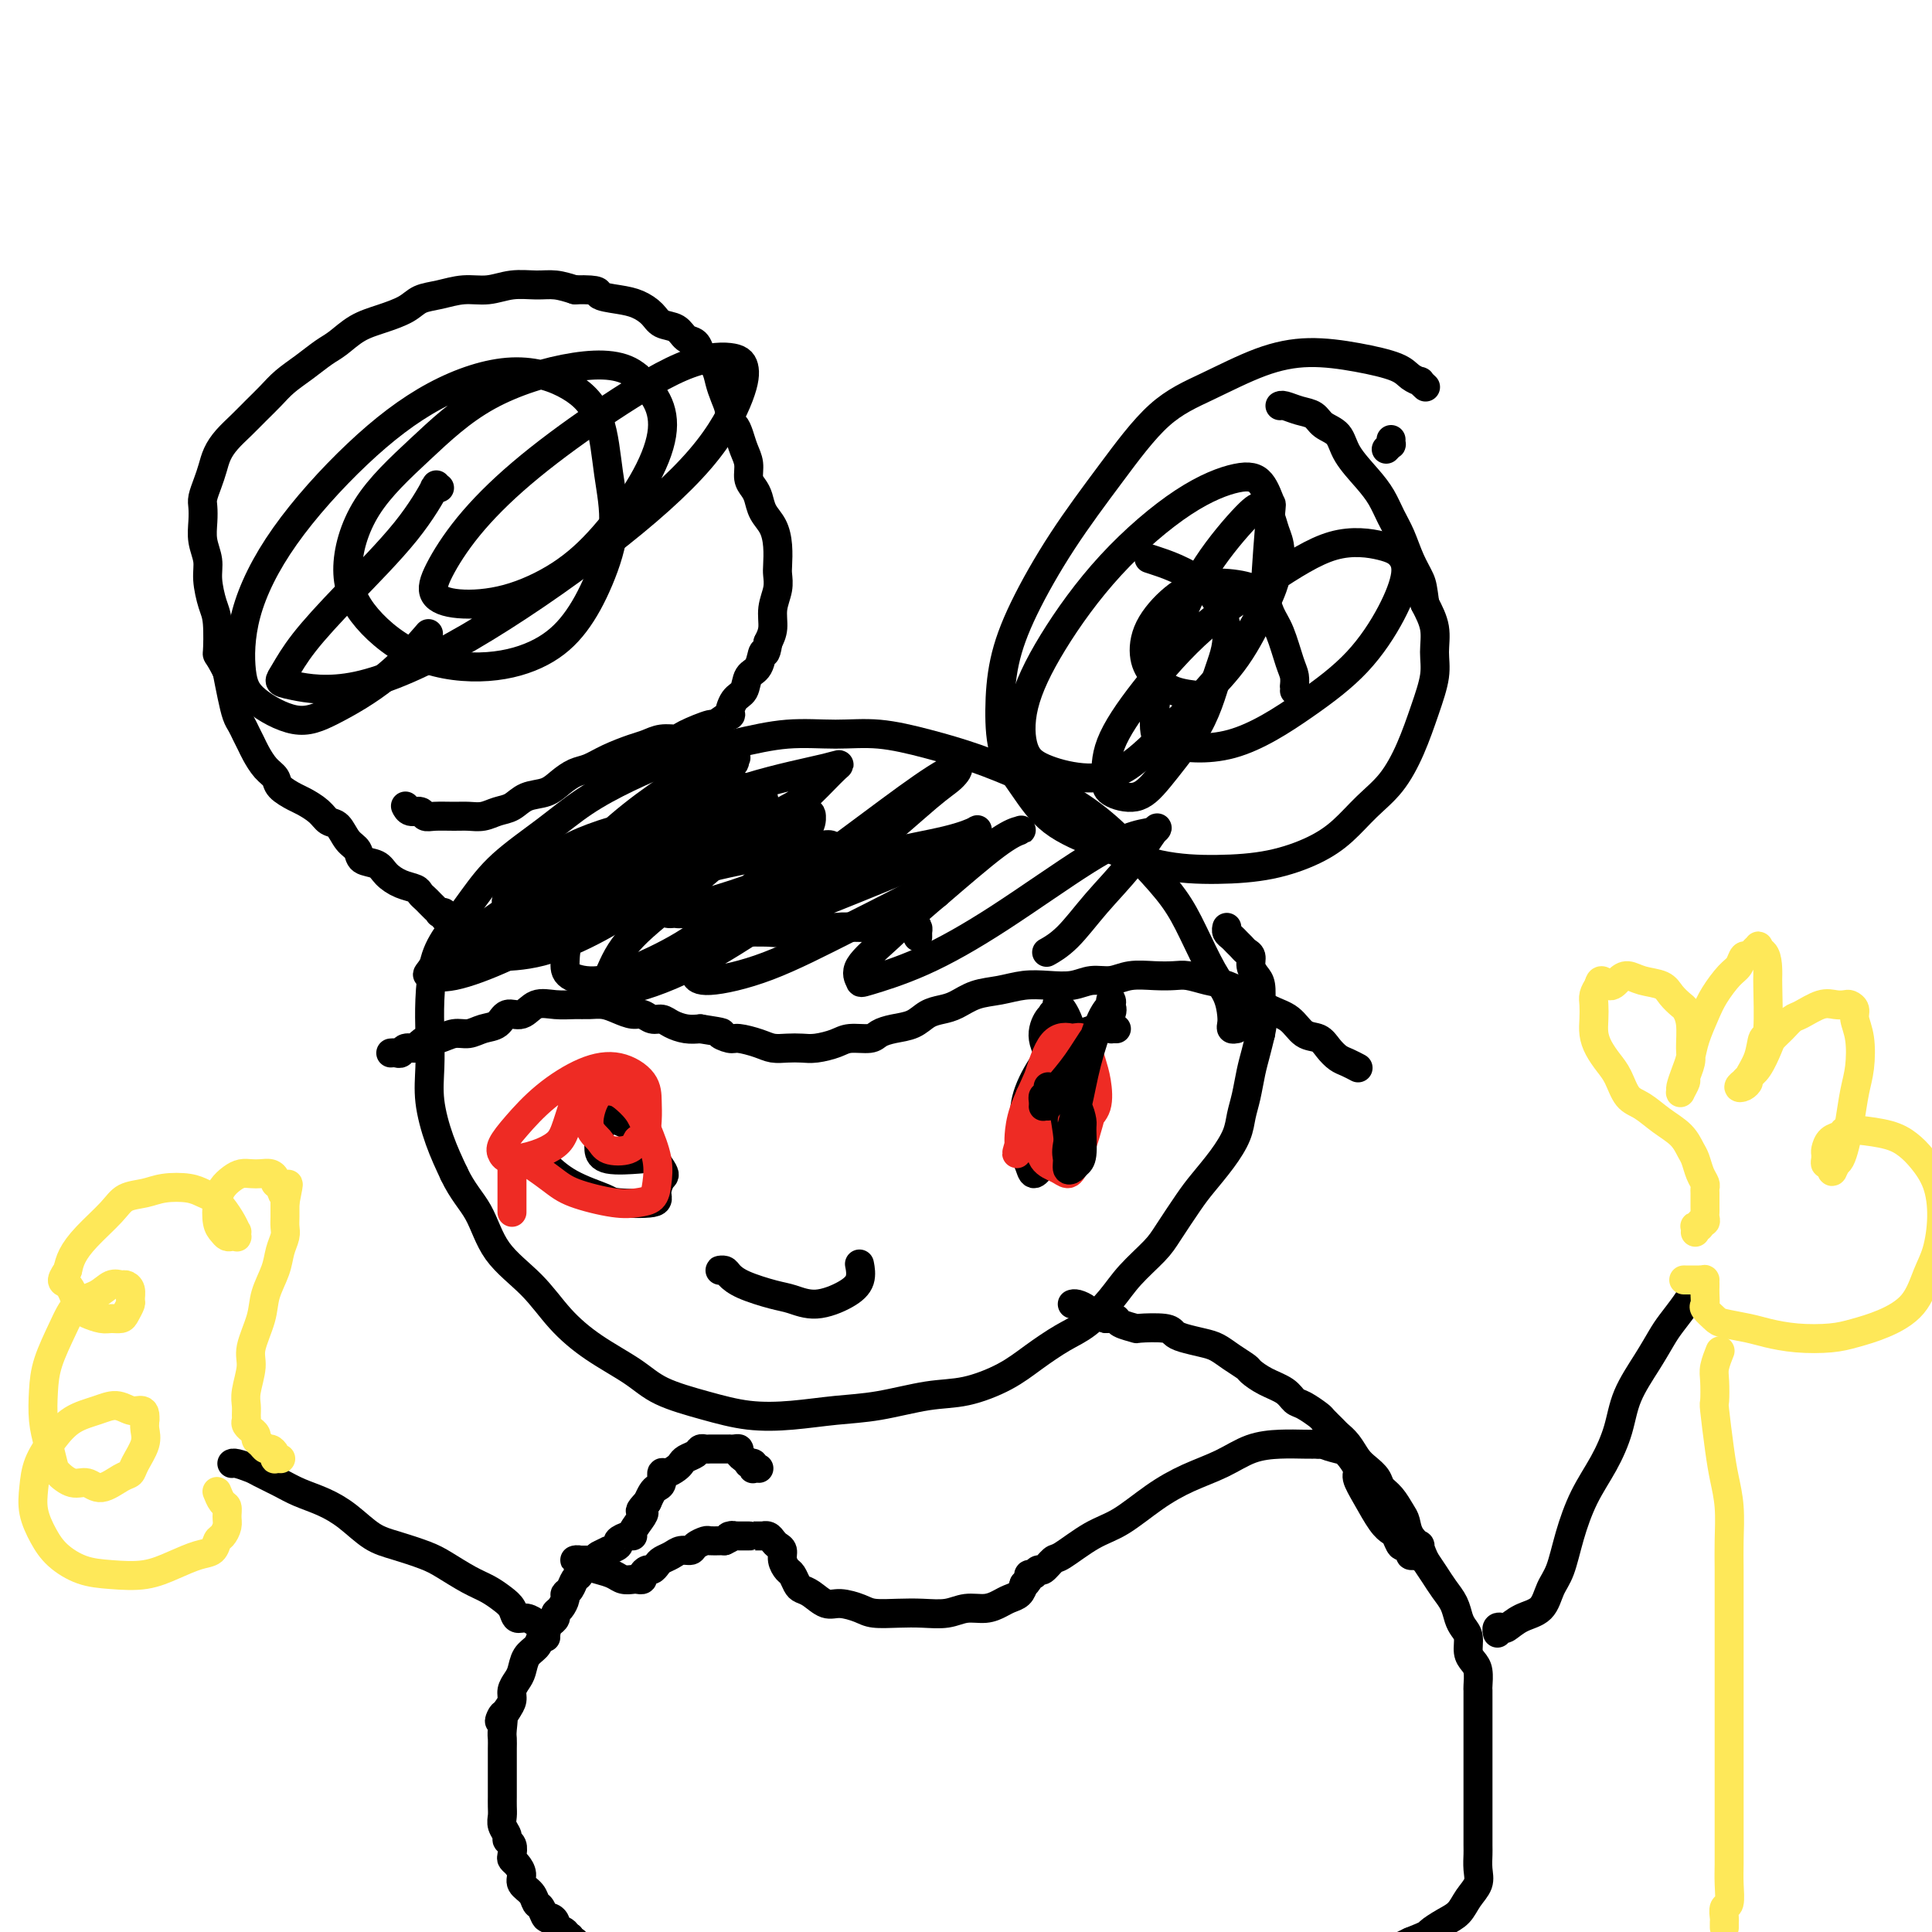 <svg viewBox='0 0 400 400' version='1.1' xmlns='http://www.w3.org/2000/svg' xmlns:xlink='http://www.w3.org/1999/xlink'><g fill='none' stroke='#000000' stroke-width='6' stroke-linecap='round' stroke-linejoin='round'><path d='M256,213c-0.419,0.078 -0.838,0.156 -1,0c-0.162,-0.156 -0.066,-0.546 0,-1c0.066,-0.454 0.102,-0.972 0,-2c-0.102,-1.028 -0.342,-2.565 -1,-4c-0.658,-1.435 -1.734,-2.766 -3,-5c-1.266,-2.234 -2.722,-5.370 -4,-8c-1.278,-2.630 -2.379,-4.755 -4,-7c-1.621,-2.245 -3.763,-4.610 -6,-7c-2.237,-2.390 -4.569,-4.803 -7,-7c-2.431,-2.197 -4.962,-4.176 -8,-6c-3.038,-1.824 -6.584,-3.494 -10,-5c-3.416,-1.506 -6.702,-2.850 -10,-4c-3.298,-1.150 -6.606,-2.107 -10,-3c-3.394,-0.893 -6.872,-1.723 -10,-2c-3.128,-0.277 -5.904,-0.000 -9,0c-3.096,0.000 -6.510,-0.277 -10,0c-3.490,0.277 -7.055,1.107 -11,2c-3.945,0.893 -8.270,1.850 -12,3c-3.730,1.150 -6.867,2.493 -10,4c-3.133,1.507 -6.263,3.179 -9,5c-2.737,1.821 -5.080,3.793 -8,6c-2.920,2.207 -6.418,4.651 -9,7c-2.582,2.349 -4.247,4.604 -6,7c-1.753,2.396 -3.594,4.932 -5,7c-1.406,2.068 -2.378,3.666 -3,6c-0.622,2.334 -0.893,5.403 -1,8c-0.107,2.597 -0.048,4.724 0,7c0.048,2.276 0.085,4.703 0,7c-0.085,2.297 -0.292,4.465 0,7c0.292,2.535 1.083,5.439 2,8c0.917,2.561 1.958,4.781 3,7'/><path d='M94,243c1.757,3.736 3.649,5.576 5,8c1.351,2.424 2.160,5.432 4,8c1.840,2.568 4.711,4.697 7,7c2.289,2.303 3.995,4.780 6,7c2.005,2.220 4.308,4.182 7,6c2.692,1.818 5.774,3.493 8,5c2.226,1.507 3.597,2.845 6,4c2.403,1.155 5.839,2.125 9,3c3.161,0.875 6.048,1.653 9,2c2.952,0.347 5.970,0.263 9,0c3.030,-0.263 6.073,-0.706 9,-1c2.927,-0.294 5.737,-0.440 9,-1c3.263,-0.560 6.980,-1.532 10,-2c3.020,-0.468 5.342,-0.430 8,-1c2.658,-0.570 5.653,-1.747 8,-3c2.347,-1.253 4.047,-2.581 6,-4c1.953,-1.419 4.158,-2.929 6,-4c1.842,-1.071 3.321,-1.705 5,-3c1.679,-1.295 3.559,-3.253 5,-5c1.441,-1.747 2.443,-3.285 4,-5c1.557,-1.715 3.669,-3.609 5,-5c1.331,-1.391 1.880,-2.279 3,-4c1.120,-1.721 2.811,-4.273 4,-6c1.189,-1.727 1.877,-2.627 3,-4c1.123,-1.373 2.682,-3.217 4,-5c1.318,-1.783 2.395,-3.505 3,-5c0.605,-1.495 0.740,-2.762 1,-4c0.260,-1.238 0.647,-2.445 1,-4c0.353,-1.555 0.672,-3.457 1,-5c0.328,-1.543 0.665,-2.727 1,-4c0.335,-1.273 0.667,-2.637 1,-4'/><path d='M261,214c0.777,-3.804 0.218,-2.815 0,-3c-0.218,-0.185 -0.096,-1.545 0,-3c0.096,-1.455 0.166,-3.006 0,-4c-0.166,-0.994 -0.569,-1.432 -1,-2c-0.431,-0.568 -0.889,-1.265 -1,-2c-0.111,-0.735 0.125,-1.506 0,-2c-0.125,-0.494 -0.612,-0.709 -1,-1c-0.388,-0.291 -0.678,-0.656 -1,-1c-0.322,-0.344 -0.675,-0.667 -1,-1c-0.325,-0.333 -0.623,-0.677 -1,-1c-0.377,-0.323 -0.832,-0.625 -1,-1c-0.168,-0.375 -0.048,-0.821 0,-1c0.048,-0.179 0.024,-0.089 0,0'/><path d='M92,190c0.544,-0.030 1.089,-0.060 1,0c-0.089,0.060 -0.811,0.209 -1,0c-0.189,-0.209 0.157,-0.777 0,-1c-0.157,-0.223 -0.815,-0.101 -1,0c-0.185,0.101 0.105,0.182 0,0c-0.105,-0.182 -0.604,-0.626 -1,-1c-0.396,-0.374 -0.689,-0.677 -1,-1c-0.311,-0.323 -0.640,-0.667 -1,-1c-0.360,-0.333 -0.753,-0.657 -1,-1c-0.247,-0.343 -0.350,-0.707 -1,-1c-0.650,-0.293 -1.847,-0.516 -3,-1c-1.153,-0.484 -2.262,-1.231 -3,-2c-0.738,-0.769 -1.104,-1.562 -2,-2c-0.896,-0.438 -2.323,-0.522 -3,-1c-0.677,-0.478 -0.603,-1.349 -1,-2c-0.397,-0.651 -1.265,-1.081 -2,-2c-0.735,-0.919 -1.336,-2.325 -2,-3c-0.664,-0.675 -1.390,-0.617 -2,-1c-0.610,-0.383 -1.104,-1.205 -2,-2c-0.896,-0.795 -2.193,-1.563 -3,-2c-0.807,-0.437 -1.123,-0.544 -2,-1c-0.877,-0.456 -2.315,-1.263 -3,-2c-0.685,-0.737 -0.617,-1.405 -1,-2c-0.383,-0.595 -1.216,-1.118 -2,-2c-0.784,-0.882 -1.520,-2.122 -2,-3c-0.480,-0.878 -0.706,-1.395 -1,-2c-0.294,-0.605 -0.656,-1.297 -1,-2c-0.344,-0.703 -0.669,-1.415 -1,-2c-0.331,-0.585 -0.666,-1.042 -1,-2c-0.334,-0.958 -0.667,-2.417 -1,-4c-0.333,-1.583 -0.667,-3.292 -1,-5'/><path d='M47,139c-2.166,-4.302 -2.082,-3.056 -2,-4c0.082,-0.944 0.162,-4.079 0,-6c-0.162,-1.921 -0.565,-2.629 -1,-4c-0.435,-1.371 -0.901,-3.407 -1,-5c-0.099,-1.593 0.169,-2.744 0,-4c-0.169,-1.256 -0.774,-2.619 -1,-4c-0.226,-1.381 -0.071,-2.782 0,-4c0.071,-1.218 0.060,-2.255 0,-3c-0.060,-0.745 -0.169,-1.200 0,-2c0.169,-0.800 0.614,-1.946 1,-3c0.386,-1.054 0.711,-2.014 1,-3c0.289,-0.986 0.542,-1.996 1,-3c0.458,-1.004 1.122,-2.001 2,-3c0.878,-0.999 1.970,-1.999 3,-3c1.030,-1.001 1.998,-2.001 3,-3c1.002,-0.999 2.038,-1.996 3,-3c0.962,-1.004 1.848,-2.016 3,-3c1.152,-0.984 2.568,-1.940 4,-3c1.432,-1.060 2.880,-2.223 4,-3c1.120,-0.777 1.912,-1.168 3,-2c1.088,-0.832 2.471,-2.107 4,-3c1.529,-0.893 3.206,-1.406 5,-2c1.794,-0.594 3.707,-1.268 5,-2c1.293,-0.732 1.965,-1.520 3,-2c1.035,-0.480 2.433,-0.650 4,-1c1.567,-0.350 3.304,-0.879 5,-1c1.696,-0.121 3.352,0.166 5,0c1.648,-0.166 3.287,-0.787 5,-1c1.713,-0.213 3.500,-0.019 5,0c1.500,0.019 2.714,-0.137 4,0c1.286,0.137 2.643,0.569 4,1'/><path d='M119,60c5.894,-0.134 4.628,0.531 5,1c0.372,0.469 2.383,0.740 4,1c1.617,0.260 2.842,0.507 4,1c1.158,0.493 2.250,1.230 3,2c0.750,0.770 1.157,1.572 2,2c0.843,0.428 2.123,0.481 3,1c0.877,0.519 1.352,1.503 2,2c0.648,0.497 1.469,0.506 2,1c0.531,0.494 0.772,1.472 1,2c0.228,0.528 0.443,0.606 1,1c0.557,0.394 1.455,1.104 2,2c0.545,0.896 0.738,1.980 1,3c0.262,1.020 0.595,1.977 1,3c0.405,1.023 0.882,2.111 1,3c0.118,0.889 -0.122,1.578 0,2c0.122,0.422 0.606,0.578 1,1c0.394,0.422 0.697,1.110 1,2c0.303,0.890 0.606,1.981 1,3c0.394,1.019 0.878,1.967 1,3c0.122,1.033 -0.118,2.152 0,3c0.118,0.848 0.596,1.426 1,2c0.404,0.574 0.735,1.144 1,2c0.265,0.856 0.463,1.996 1,3c0.537,1.004 1.413,1.871 2,3c0.587,1.129 0.885,2.521 1,4c0.115,1.479 0.046,3.046 0,4c-0.046,0.954 -0.067,1.294 0,2c0.067,0.706 0.224,1.777 0,3c-0.224,1.223 -0.830,2.599 -1,4c-0.170,1.401 0.094,2.829 0,4c-0.094,1.171 -0.547,2.086 -1,3'/><path d='M159,133c-0.505,3.386 -0.769,1.850 -1,2c-0.231,0.150 -0.431,1.985 -1,3c-0.569,1.015 -1.508,1.208 -2,2c-0.492,0.792 -0.536,2.182 -1,3c-0.464,0.818 -1.349,1.065 -2,2c-0.651,0.935 -1.067,2.558 -1,3c0.067,0.442 0.619,-0.298 0,0c-0.619,0.298 -2.409,1.634 -3,2c-0.591,0.366 0.018,-0.239 -1,0c-1.018,0.239 -3.663,1.320 -5,2c-1.337,0.680 -1.365,0.958 -2,1c-0.635,0.042 -1.878,-0.154 -3,0c-1.122,0.154 -2.124,0.656 -3,1c-0.876,0.344 -1.627,0.529 -3,1c-1.373,0.471 -3.367,1.230 -5,2c-1.633,0.770 -2.905,1.553 -4,2c-1.095,0.447 -2.011,0.557 -3,1c-0.989,0.443 -2.050,1.218 -3,2c-0.950,0.782 -1.790,1.572 -3,2c-1.210,0.428 -2.788,0.493 -4,1c-1.212,0.507 -2.056,1.456 -3,2c-0.944,0.544 -1.989,0.681 -3,1c-1.011,0.319 -1.987,0.819 -3,1c-1.013,0.181 -2.063,0.045 -3,0c-0.937,-0.045 -1.760,0.003 -3,0c-1.240,-0.003 -2.896,-0.057 -4,0c-1.104,0.057 -1.655,0.225 -2,0c-0.345,-0.225 -0.484,-0.844 -1,-1c-0.516,-0.156 -1.408,0.150 -2,0c-0.592,-0.150 -0.883,-0.757 -1,-1c-0.117,-0.243 -0.058,-0.121 0,0'/><path d='M287,93c0.423,-0.452 0.845,-0.905 1,-1c0.155,-0.095 0.042,0.167 0,0c-0.042,-0.167 -0.012,-0.762 0,-1c0.012,-0.238 0.006,-0.119 0,0'/><path d='M295,80c0.126,0.118 0.253,0.236 0,0c-0.253,-0.236 -0.885,-0.826 -1,-1c-0.115,-0.174 0.286,0.068 0,0c-0.286,-0.068 -1.261,-0.446 -2,-1c-0.739,-0.554 -1.243,-1.286 -3,-2c-1.757,-0.714 -4.766,-1.411 -8,-2c-3.234,-0.589 -6.692,-1.070 -10,-1c-3.308,0.070 -6.465,0.689 -10,2c-3.535,1.311 -7.450,3.312 -11,5c-3.550,1.688 -6.737,3.063 -10,6c-3.263,2.937 -6.601,7.436 -10,12c-3.399,4.564 -6.857,9.191 -10,14c-3.143,4.809 -5.969,9.799 -8,14c-2.031,4.201 -3.265,7.614 -4,11c-0.735,3.386 -0.971,6.747 -1,10c-0.029,3.253 0.150,6.399 1,9c0.850,2.601 2.372,4.659 4,7c1.628,2.341 3.362,4.965 6,7c2.638,2.035 6.178,3.479 10,5c3.822,1.521 7.925,3.118 12,4c4.075,0.882 8.122,1.048 12,1c3.878,-0.048 7.587,-0.310 11,-1c3.413,-0.690 6.531,-1.809 9,-3c2.469,-1.191 4.289,-2.455 6,-4c1.711,-1.545 3.314,-3.371 5,-5c1.686,-1.629 3.457,-3.060 5,-5c1.543,-1.940 2.860,-4.387 4,-7c1.140,-2.613 2.104,-5.391 3,-8c0.896,-2.609 1.725,-5.050 2,-7c0.275,-1.950 -0.003,-3.410 0,-5c0.003,-1.590 0.287,-3.312 0,-5c-0.287,-1.688 -1.143,-3.344 -2,-5'/><path d='M295,125c-0.440,-3.278 -0.540,-3.973 -1,-5c-0.460,-1.027 -1.280,-2.388 -2,-4c-0.720,-1.612 -1.341,-3.477 -2,-5c-0.659,-1.523 -1.354,-2.705 -2,-4c-0.646,-1.295 -1.241,-2.703 -2,-4c-0.759,-1.297 -1.683,-2.484 -3,-4c-1.317,-1.516 -3.027,-3.362 -4,-5c-0.973,-1.638 -1.210,-3.070 -2,-4c-0.790,-0.930 -2.135,-1.360 -3,-2c-0.865,-0.640 -1.251,-1.492 -2,-2c-0.749,-0.508 -1.861,-0.672 -3,-1c-1.139,-0.328 -2.307,-0.819 -3,-1c-0.693,-0.181 -0.912,-0.052 -1,0c-0.088,0.052 -0.044,0.026 0,0'/><path d='M81,218c-0.087,0.009 -0.174,0.017 0,0c0.174,-0.017 0.609,-0.060 1,0c0.391,0.060 0.738,0.222 1,0c0.262,-0.222 0.440,-0.829 1,-1c0.560,-0.171 1.504,0.094 2,0c0.496,-0.094 0.545,-0.546 1,-1c0.455,-0.454 1.318,-0.910 2,-1c0.682,-0.090 1.184,0.184 2,0c0.816,-0.184 1.947,-0.828 3,-1c1.053,-0.172 2.029,0.128 3,0c0.971,-0.128 1.939,-0.683 3,-1c1.061,-0.317 2.215,-0.397 3,-1c0.785,-0.603 1.200,-1.731 2,-2c0.800,-0.269 1.985,0.320 3,0c1.015,-0.320 1.861,-1.551 3,-2c1.139,-0.449 2.573,-0.118 4,0c1.427,0.118 2.847,0.022 4,0c1.153,-0.022 2.038,0.032 3,0c0.962,-0.032 2.001,-0.148 3,0c0.999,0.148 1.959,0.561 3,1c1.041,0.439 2.165,0.905 3,1c0.835,0.095 1.381,-0.181 2,0c0.619,0.181 1.309,0.819 2,1c0.691,0.181 1.381,-0.096 2,0c0.619,0.096 1.167,0.564 2,1c0.833,0.436 1.952,0.839 3,1c1.048,0.161 2.024,0.081 3,0'/><path d='M145,213c6.062,0.936 4.218,0.776 4,1c-0.218,0.224 1.190,0.830 2,1c0.810,0.170 1.021,-0.098 2,0c0.979,0.098 2.725,0.563 4,1c1.275,0.437 2.078,0.846 3,1c0.922,0.154 1.964,0.051 3,0c1.036,-0.051 2.067,-0.051 3,0c0.933,0.051 1.768,0.154 3,0c1.232,-0.154 2.860,-0.566 4,-1c1.140,-0.434 1.793,-0.889 3,-1c1.207,-0.111 2.970,0.121 4,0c1.030,-0.121 1.329,-0.596 2,-1c0.671,-0.404 1.715,-0.737 3,-1c1.285,-0.263 2.811,-0.455 4,-1c1.189,-0.545 2.043,-1.441 3,-2c0.957,-0.559 2.019,-0.780 3,-1c0.981,-0.220 1.881,-0.437 3,-1c1.119,-0.563 2.455,-1.470 4,-2c1.545,-0.530 3.298,-0.682 5,-1c1.702,-0.318 3.354,-0.802 5,-1c1.646,-0.198 3.285,-0.109 5,0c1.715,0.109 3.504,0.239 5,0c1.496,-0.239 2.697,-0.849 4,-1c1.303,-0.151 2.707,0.155 4,0c1.293,-0.155 2.474,-0.770 4,-1c1.526,-0.230 3.398,-0.073 5,0c1.602,0.073 2.935,0.064 4,0c1.065,-0.064 1.863,-0.182 3,0c1.137,0.182 2.614,0.664 4,1c1.386,0.336 2.682,0.524 4,1c1.318,0.476 2.659,1.238 4,2'/><path d='M258,206c2.182,0.744 1.638,0.604 2,1c0.362,0.396 1.630,1.327 3,2c1.370,0.673 2.842,1.087 4,2c1.158,0.913 2.000,2.324 3,3c1.000,0.676 2.156,0.616 3,1c0.844,0.384 1.375,1.214 2,2c0.625,0.786 1.343,1.530 2,2c0.657,0.470 1.254,0.665 2,1c0.746,0.335 1.642,0.810 2,1c0.358,0.190 0.179,0.095 0,0'/><path d='M190,194c0.004,-0.453 0.009,-0.906 0,-1c-0.009,-0.094 -0.031,0.171 0,0c0.031,-0.171 0.117,-0.778 0,-1c-0.117,-0.222 -0.436,-0.061 -1,0c-0.564,0.061 -1.374,0.020 -2,0c-0.626,-0.020 -1.070,-0.019 -3,0c-1.930,0.019 -5.346,0.058 -7,0c-1.654,-0.058 -1.546,-0.212 -4,0c-2.454,0.212 -7.470,0.789 -10,1c-2.530,0.211 -2.572,0.056 -4,0c-1.428,-0.056 -4.241,-0.014 -6,0c-1.759,0.014 -2.464,0.000 -3,0c-0.536,-0.000 -0.903,0.014 -1,0c-0.097,-0.014 0.077,-0.056 1,0c0.923,0.056 2.594,0.208 9,-2c6.406,-2.208 17.548,-6.777 23,-9c5.452,-2.223 5.215,-2.100 7,-3c1.785,-0.900 5.591,-2.824 8,-4c2.409,-1.176 3.420,-1.603 4,-2c0.580,-0.397 0.729,-0.764 1,-1c0.271,-0.236 0.665,-0.341 0,0c-0.665,0.341 -2.390,1.126 -6,2c-3.610,0.874 -9.105,1.835 -14,3c-4.895,1.165 -9.188,2.533 -14,4c-4.812,1.467 -10.141,3.034 -14,4c-3.859,0.966 -6.246,1.332 -8,2c-1.754,0.668 -2.873,1.638 -4,2c-1.127,0.362 -2.261,0.118 -3,0c-0.739,-0.118 -1.084,-0.109 -1,0c0.084,0.109 0.595,0.317 2,0c1.405,-0.317 3.702,-1.158 6,-2'/><path d='M146,187c3.392,-1.017 8.373,-2.559 12,-4c3.627,-1.441 5.900,-2.780 8,-4c2.100,-1.220 4.027,-2.322 5,-3c0.973,-0.678 0.992,-0.932 1,-1c0.008,-0.068 0.004,0.049 0,0c-0.004,-0.049 -0.010,-0.264 -2,0c-1.990,0.264 -5.966,1.006 -11,2c-5.034,0.994 -11.127,2.238 -18,4c-6.873,1.762 -14.526,4.041 -21,6c-6.474,1.959 -11.770,3.599 -16,5c-4.230,1.401 -7.395,2.564 -9,3c-1.605,0.436 -1.651,0.146 -2,0c-0.349,-0.146 -1.003,-0.148 -1,0c0.003,0.148 0.663,0.445 3,0c2.337,-0.445 6.352,-1.631 11,-3c4.648,-1.369 9.929,-2.920 15,-5c5.071,-2.080 9.933,-4.690 14,-7c4.067,-2.310 7.339,-4.322 10,-6c2.661,-1.678 4.709,-3.022 6,-4c1.291,-0.978 1.824,-1.589 2,-2c0.176,-0.411 -0.004,-0.623 0,-1c0.004,-0.377 0.191,-0.919 0,-1c-0.191,-0.081 -0.759,0.299 -3,1c-2.241,0.701 -6.155,1.725 -10,3c-3.845,1.275 -7.620,2.803 -11,4c-3.380,1.197 -6.363,2.065 -9,3c-2.637,0.935 -4.928,1.938 -7,3c-2.072,1.062 -3.927,2.181 -5,3c-1.073,0.819 -1.366,1.336 -2,2c-0.634,0.664 -1.610,1.475 -1,2c0.610,0.525 2.805,0.762 5,1'/><path d='M110,188c2.593,0.358 7.077,-0.247 12,-2c4.923,-1.753 10.286,-4.655 15,-7c4.714,-2.345 8.778,-4.135 12,-6c3.222,-1.865 5.602,-3.806 7,-5c1.398,-1.194 1.813,-1.642 2,-2c0.187,-0.358 0.146,-0.627 0,-1c-0.146,-0.373 -0.397,-0.851 -2,-1c-1.603,-0.149 -4.557,0.033 -8,1c-3.443,0.967 -7.374,2.721 -11,4c-3.626,1.279 -6.948,2.083 -10,3c-3.052,0.917 -5.834,1.948 -8,3c-2.166,1.052 -3.714,2.126 -5,3c-1.286,0.874 -2.308,1.547 -3,2c-0.692,0.453 -1.054,0.686 -1,1c0.054,0.314 0.523,0.708 1,1c0.477,0.292 0.963,0.483 3,0c2.037,-0.483 5.625,-1.639 9,-3c3.375,-1.361 6.535,-2.929 10,-5c3.465,-2.071 7.234,-4.647 10,-7c2.766,-2.353 4.530,-4.484 6,-6c1.470,-1.516 2.645,-2.418 3,-3c0.355,-0.582 -0.110,-0.845 0,-1c0.110,-0.155 0.794,-0.204 0,0c-0.794,0.204 -3.066,0.659 -6,2c-2.934,1.341 -6.531,3.567 -10,6c-3.469,2.433 -6.812,5.072 -10,8c-3.188,2.928 -6.222,6.147 -9,9c-2.778,2.853 -5.301,5.342 -7,7c-1.699,1.658 -2.573,2.485 -3,3c-0.427,0.515 -0.408,0.719 0,1c0.408,0.281 1.204,0.641 2,1'/><path d='M109,194c1.388,0.040 3.857,-0.859 7,-2c3.143,-1.141 6.960,-2.522 11,-5c4.040,-2.478 8.304,-6.053 12,-9c3.696,-2.947 6.826,-5.266 9,-7c2.174,-1.734 3.392,-2.882 4,-4c0.608,-1.118 0.604,-2.208 1,-3c0.396,-0.792 1.190,-1.288 0,-1c-1.190,0.288 -4.366,1.360 -8,3c-3.634,1.640 -7.728,3.848 -12,6c-4.272,2.152 -8.724,4.247 -13,7c-4.276,2.753 -8.378,6.164 -11,8c-2.622,1.836 -3.766,2.096 -5,3c-1.234,0.904 -2.558,2.452 -3,3c-0.442,0.548 -0.003,0.094 0,0c0.003,-0.094 -0.429,0.170 1,0c1.429,-0.170 4.721,-0.773 9,-2c4.279,-1.227 9.545,-3.077 14,-5c4.455,-1.923 8.097,-3.919 12,-6c3.903,-2.081 8.066,-4.248 11,-6c2.934,-1.752 4.638,-3.090 6,-4c1.362,-0.910 2.382,-1.393 3,-2c0.618,-0.607 0.833,-1.340 1,-2c0.167,-0.660 0.286,-1.247 -2,-1c-2.286,0.247 -6.976,1.330 -12,3c-5.024,1.670 -10.383,3.929 -15,6c-4.617,2.071 -8.494,3.956 -12,6c-3.506,2.044 -6.641,4.247 -9,6c-2.359,1.753 -3.942,3.058 -5,4c-1.058,0.942 -1.593,1.523 -2,2c-0.407,0.477 -0.688,0.851 1,1c1.688,0.149 5.344,0.075 9,0'/><path d='M111,193c4.755,-0.942 11.642,-3.798 18,-7c6.358,-3.202 12.188,-6.752 18,-10c5.812,-3.248 11.606,-6.195 15,-8c3.394,-1.805 4.387,-2.467 6,-4c1.613,-1.533 3.848,-3.937 5,-5c1.152,-1.063 1.223,-0.786 -2,0c-3.223,0.786 -9.741,2.079 -16,4c-6.259,1.921 -12.260,4.470 -19,8c-6.740,3.530 -14.219,8.042 -18,10c-3.781,1.958 -3.863,1.361 -8,4c-4.137,2.639 -12.327,8.514 -16,11c-3.673,2.486 -2.827,1.584 -3,2c-0.173,0.416 -1.365,2.148 -2,3c-0.635,0.852 -0.715,0.822 0,1c0.715,0.178 2.223,0.565 5,0c2.777,-0.565 6.823,-2.083 11,-4c4.177,-1.917 8.486,-4.234 13,-7c4.514,-2.766 9.235,-5.983 13,-9c3.765,-3.017 6.574,-5.834 9,-8c2.426,-2.166 4.468,-3.679 6,-5c1.532,-1.321 2.552,-2.449 3,-3c0.448,-0.551 0.323,-0.523 0,-1c-0.323,-0.477 -0.844,-1.457 -2,-1c-1.156,0.457 -2.946,2.352 -6,4c-3.054,1.648 -7.373,3.048 -12,6c-4.627,2.952 -9.563,7.457 -14,11c-4.437,3.543 -8.375,6.125 -11,8c-2.625,1.875 -3.938,3.043 -5,4c-1.062,0.957 -1.875,1.702 -2,2c-0.125,0.298 0.437,0.149 1,0'/><path d='M98,199c-4.294,3.621 0.470,0.172 4,-2c3.530,-2.172 5.824,-3.068 12,-7c6.176,-3.932 16.234,-10.900 21,-14c4.766,-3.100 4.242,-2.332 5,-3c0.758,-0.668 2.800,-2.772 4,-4c1.200,-1.228 1.559,-1.579 2,-2c0.441,-0.421 0.964,-0.910 0,-1c-0.964,-0.090 -3.413,0.219 -7,2c-3.587,1.781 -8.310,5.034 -13,8c-4.690,2.966 -9.347,5.646 -13,8c-3.653,2.354 -6.303,4.382 -8,6c-1.697,1.618 -2.440,2.827 -3,4c-0.560,1.173 -0.935,2.311 -1,3c-0.065,0.689 0.181,0.930 2,1c1.819,0.070 5.212,-0.029 9,-1c3.788,-0.971 7.971,-2.813 12,-5c4.029,-2.187 7.905,-4.719 11,-7c3.095,-2.281 5.411,-4.312 7,-6c1.589,-1.688 2.452,-3.034 3,-4c0.548,-0.966 0.780,-1.552 1,-2c0.220,-0.448 0.427,-0.757 0,-1c-0.427,-0.243 -1.487,-0.421 -4,1c-2.513,1.421 -6.478,4.439 -10,7c-3.522,2.561 -6.602,4.664 -9,7c-2.398,2.336 -4.114,4.906 -5,7c-0.886,2.094 -0.943,3.711 -1,5c-0.057,1.289 -0.115,2.249 1,3c1.115,0.751 3.402,1.294 6,1c2.598,-0.294 5.507,-1.425 9,-3c3.493,-1.575 7.569,-3.593 11,-6c3.431,-2.407 6.215,-5.204 9,-8'/><path d='M153,186c4.846,-3.944 6.962,-6.804 9,-9c2.038,-2.196 4.000,-3.728 5,-5c1.000,-1.272 1.040,-2.282 1,-3c-0.040,-0.718 -0.161,-1.142 -3,0c-2.839,1.142 -8.398,3.849 -13,7c-4.602,3.151 -8.248,6.746 -12,10c-3.752,3.254 -7.612,6.168 -10,9c-2.388,2.832 -3.306,5.583 -4,7c-0.694,1.417 -1.164,1.501 -1,2c0.164,0.499 0.963,1.413 4,1c3.037,-0.413 8.311,-2.154 14,-5c5.689,-2.846 11.791,-6.796 18,-11c6.209,-4.204 12.524,-8.661 18,-13c5.476,-4.339 10.112,-8.561 13,-11c2.888,-2.439 4.029,-3.095 5,-4c0.971,-0.905 1.774,-2.057 1,-2c-0.774,0.057 -3.125,1.325 -7,4c-3.875,2.675 -9.274,6.758 -15,11c-5.726,4.242 -11.780,8.645 -16,12c-4.220,3.355 -6.605,5.664 -9,8c-2.395,2.336 -4.801,4.699 -6,6c-1.199,1.301 -1.190,1.541 -1,2c0.190,0.459 0.561,1.135 3,1c2.439,-0.135 6.948,-1.083 12,-3c5.052,-1.917 10.649,-4.802 17,-8c6.351,-3.198 13.458,-6.710 19,-10c5.542,-3.290 9.521,-6.360 12,-8c2.479,-1.640 3.458,-1.852 4,-2c0.542,-0.148 0.646,-0.232 0,0c-0.646,0.232 -2.042,0.781 -5,3c-2.958,2.219 -7.479,6.110 -12,10'/><path d='M194,185c-4.530,3.731 -7.356,6.560 -10,9c-2.644,2.440 -5.106,4.491 -6,6c-0.894,1.509 -0.220,2.477 0,3c0.220,0.523 -0.013,0.603 2,0c2.013,-0.603 6.273,-1.887 11,-4c4.727,-2.113 9.921,-5.055 16,-9c6.079,-3.945 13.041,-8.893 18,-12c4.959,-3.107 7.914,-4.371 10,-5c2.086,-0.629 3.304,-0.622 4,-1c0.696,-0.378 0.869,-1.141 0,0c-0.869,1.141 -2.779,4.187 -5,7c-2.221,2.813 -4.753,5.395 -7,8c-2.247,2.605 -4.211,5.234 -6,7c-1.789,1.766 -3.405,2.668 -4,3c-0.595,0.332 -0.170,0.095 0,0c0.170,-0.095 0.085,-0.047 0,0'/><path d='M268,143c0.005,-0.470 0.010,-0.940 0,-1c-0.010,-0.060 -0.033,0.292 0,0c0.033,-0.292 0.124,-1.226 0,-2c-0.124,-0.774 -0.463,-1.388 -1,-3c-0.537,-1.612 -1.272,-4.224 -2,-6c-0.728,-1.776 -1.449,-2.718 -2,-4c-0.551,-1.282 -0.932,-2.904 -2,-4c-1.068,-1.096 -2.823,-1.665 -5,-2c-2.177,-0.335 -4.775,-0.435 -7,0c-2.225,0.435 -4.078,1.405 -6,3c-1.922,1.595 -3.912,3.814 -5,6c-1.088,2.186 -1.273,4.338 -1,6c0.273,1.662 1.005,2.834 2,4c0.995,1.166 2.253,2.327 4,3c1.747,0.673 3.984,0.858 5,1c1.016,0.142 0.812,0.240 2,-1c1.188,-1.240 3.770,-3.817 6,-7c2.230,-3.183 4.110,-6.971 5,-9c0.890,-2.029 0.792,-2.297 1,-6c0.208,-3.703 0.724,-10.839 1,-14c0.276,-3.161 0.312,-2.346 0,-3c-0.312,-0.654 -0.973,-2.778 -2,-4c-1.027,-1.222 -2.419,-1.541 -5,-1c-2.581,0.541 -6.350,1.944 -11,5c-4.650,3.056 -10.179,7.767 -15,13c-4.821,5.233 -8.933,10.990 -12,16c-3.067,5.010 -5.091,9.275 -6,13c-0.909,3.725 -0.705,6.910 0,9c0.705,2.090 1.911,3.086 4,4c2.089,0.914 5.063,1.746 8,2c2.937,0.254 5.839,-0.070 9,-2c3.161,-1.930 6.580,-5.465 10,-9'/><path d='M243,150c3.657,-3.534 7.800,-7.870 11,-12c3.200,-4.130 5.457,-8.056 7,-11c1.543,-2.944 2.372,-4.907 3,-7c0.628,-2.093 1.055,-4.316 1,-6c-0.055,-1.684 -0.594,-2.830 -1,-4c-0.406,-1.170 -0.680,-2.366 -1,-3c-0.320,-0.634 -0.686,-0.706 -1,-1c-0.314,-0.294 -0.578,-0.809 -1,-1c-0.422,-0.191 -1.003,-0.056 -3,2c-1.997,2.056 -5.409,6.035 -8,10c-2.591,3.965 -4.360,7.916 -6,12c-1.640,4.084 -3.150,8.300 -4,12c-0.850,3.700 -1.041,6.882 -1,9c0.041,2.118 0.314,3.171 3,4c2.686,0.829 7.785,1.432 13,0c5.215,-1.432 10.544,-4.901 15,-8c4.456,-3.099 8.037,-5.828 11,-9c2.963,-3.172 5.306,-6.789 7,-10c1.694,-3.211 2.739,-6.018 3,-8c0.261,-1.982 -0.263,-3.138 -1,-4c-0.737,-0.862 -1.689,-1.428 -4,-2c-2.311,-0.572 -5.982,-1.149 -10,0c-4.018,1.149 -8.383,4.023 -13,7c-4.617,2.977 -9.486,6.058 -14,10c-4.514,3.942 -8.672,8.747 -12,13c-3.328,4.253 -5.824,7.955 -7,11c-1.176,3.045 -1.031,5.435 -1,7c0.031,1.565 -0.054,2.306 1,3c1.054,0.694 3.245,1.341 5,1c1.755,-0.341 3.073,-1.669 5,-4c1.927,-2.331 4.464,-5.666 7,-9'/><path d='M247,152c2.829,-4.324 3.902,-8.634 5,-12c1.098,-3.366 2.222,-5.789 2,-9c-0.222,-3.211 -1.791,-7.211 -5,-10c-3.209,-2.789 -8.060,-4.368 -10,-5c-1.940,-0.632 -0.970,-0.316 0,0'/><path d='M91,101c-0.430,0.013 -0.860,0.027 -1,0c-0.140,-0.027 0.010,-0.093 0,0c-0.010,0.093 -0.179,0.347 0,0c0.179,-0.347 0.707,-1.295 0,0c-0.707,1.295 -2.649,4.834 -6,9c-3.351,4.166 -8.111,8.961 -12,13c-3.889,4.039 -6.909,7.323 -9,10c-2.091,2.677 -3.254,4.747 -4,6c-0.746,1.253 -1.073,1.688 -1,2c0.073,0.312 0.548,0.501 3,1c2.452,0.499 6.881,1.306 13,0c6.119,-1.306 13.928,-4.727 23,-10c9.072,-5.273 19.407,-12.397 28,-19c8.593,-6.603 15.445,-12.683 20,-18c4.555,-5.317 6.813,-9.870 8,-13c1.187,-3.130 1.302,-4.838 1,-6c-0.302,-1.162 -1.020,-1.777 -3,-2c-1.980,-0.223 -5.223,-0.052 -10,2c-4.777,2.052 -11.087,5.985 -17,10c-5.913,4.015 -11.430,8.113 -16,12c-4.570,3.887 -8.195,7.563 -11,11c-2.805,3.437 -4.792,6.635 -6,9c-1.208,2.365 -1.639,3.898 -1,5c0.639,1.102 2.347,1.772 5,2c2.653,0.228 6.249,0.012 10,-1c3.751,-1.012 7.656,-2.822 11,-5c3.344,-2.178 6.128,-4.724 9,-8c2.872,-3.276 5.832,-7.280 8,-11c2.168,-3.720 3.545,-7.155 4,-10c0.455,-2.845 -0.013,-5.098 -1,-7c-0.987,-1.902 -2.494,-3.451 -4,-5'/><path d='M132,78c-2.811,-2.534 -7.337,-2.870 -13,-2c-5.663,0.870 -12.463,2.946 -18,6c-5.537,3.054 -9.811,7.087 -14,11c-4.189,3.913 -8.292,7.705 -11,12c-2.708,4.295 -4.022,9.091 -4,13c0.022,3.909 1.380,6.930 4,10c2.620,3.070 6.504,6.188 11,8c4.496,1.812 9.605,2.316 14,2c4.395,-0.316 8.075,-1.454 11,-3c2.925,-1.546 5.095,-3.500 7,-6c1.905,-2.500 3.544,-5.547 5,-9c1.456,-3.453 2.729,-7.314 3,-11c0.271,-3.686 -0.461,-7.198 -1,-11c-0.539,-3.802 -0.884,-7.895 -2,-11c-1.116,-3.105 -3.002,-5.223 -6,-7c-2.998,-1.777 -7.108,-3.212 -12,-3c-4.892,0.212 -10.566,2.072 -16,5c-5.434,2.928 -10.628,6.925 -16,12c-5.372,5.075 -10.921,11.228 -15,17c-4.079,5.772 -6.687,11.162 -8,16c-1.313,4.838 -1.331,9.124 -1,12c0.331,2.876 1.011,4.342 3,6c1.989,1.658 5.287,3.508 8,4c2.713,0.492 4.841,-0.373 8,-2c3.159,-1.627 7.351,-4.015 11,-7c3.649,-2.985 6.757,-6.567 8,-8c1.243,-1.433 0.622,-0.716 0,0'/><path d='M231,213c0.129,0.003 0.258,0.006 0,0c-0.258,-0.006 -0.904,-0.020 -1,0c-0.096,0.020 0.356,0.076 0,0c-0.356,-0.076 -1.521,-0.284 -3,0c-1.479,0.284 -3.273,1.059 -5,2c-1.727,0.941 -3.388,2.047 -5,4c-1.612,1.953 -3.176,4.752 -4,7c-0.824,2.248 -0.909,3.943 -1,6c-0.091,2.057 -0.186,4.475 0,6c0.186,1.525 0.655,2.158 1,3c0.345,0.842 0.566,1.893 1,2c0.434,0.107 1.080,-0.730 2,-2c0.920,-1.270 2.115,-2.973 3,-5c0.885,-2.027 1.459,-4.379 2,-7c0.541,-2.621 1.049,-5.512 1,-8c-0.049,-2.488 -0.657,-4.575 -1,-6c-0.343,-1.425 -0.423,-2.189 -1,-3c-0.577,-0.811 -1.650,-1.669 -2,-2c-0.350,-0.331 0.024,-0.133 0,0c-0.024,0.133 -0.444,0.203 -1,1c-0.556,0.797 -1.247,2.321 -1,4c0.247,1.679 1.430,3.514 2,5c0.570,1.486 0.525,2.623 1,3c0.475,0.377 1.468,-0.008 2,0c0.532,0.008 0.601,0.408 1,0c0.399,-0.408 1.128,-1.625 1,-4c-0.128,-2.375 -1.111,-5.909 -2,-8c-0.889,-2.091 -1.682,-2.740 -2,-3c-0.318,-0.260 -0.159,-0.130 0,0'/><path d='M113,240c-0.363,0.053 -0.727,0.107 0,1c0.727,0.893 2.544,2.627 5,4c2.456,1.373 5.550,2.385 7,3c1.450,0.615 1.254,0.832 3,1c1.746,0.168 5.434,0.287 7,0c1.566,-0.287 1.012,-0.979 1,-2c-0.012,-1.021 0.519,-2.372 1,-3c0.481,-0.628 0.912,-0.534 0,-2c-0.912,-1.466 -3.166,-4.492 -4,-6c-0.834,-1.508 -0.248,-1.498 -1,-2c-0.752,-0.502 -2.843,-1.516 -4,-2c-1.157,-0.484 -1.380,-0.437 -2,0c-0.620,0.437 -1.636,1.266 -2,2c-0.364,0.734 -0.075,1.373 0,2c0.075,0.627 -0.062,1.240 0,2c0.062,0.760 0.324,1.666 2,2c1.676,0.334 4.764,0.095 6,0c1.236,-0.095 0.618,-0.048 0,0'/><path d='M150,263c-0.519,0.018 -1.037,0.036 -1,0c0.037,-0.036 0.631,-0.127 1,0c0.369,0.127 0.515,0.470 1,1c0.485,0.530 1.309,1.247 3,2c1.691,0.753 4.251,1.542 6,2c1.749,0.458 2.689,0.585 4,1c1.311,0.415 2.992,1.120 5,1c2.008,-0.120 4.342,-1.063 6,-2c1.658,-0.937 2.639,-1.868 3,-3c0.361,-1.132 0.103,-2.466 0,-3c-0.103,-0.534 -0.052,-0.267 0,0'/></g>
<g fill='none' stroke='#EE2B24' stroke-width='6' stroke-linecap='round' stroke-linejoin='round'><path d='M222,232c0.449,-0.071 0.898,-0.142 1,0c0.102,0.142 -0.144,0.495 0,1c0.144,0.505 0.677,1.160 1,1c0.323,-0.160 0.437,-1.136 1,-2c0.563,-0.864 1.574,-1.618 2,-3c0.426,-1.382 0.268,-3.393 0,-5c-0.268,-1.607 -0.644,-2.811 -1,-4c-0.356,-1.189 -0.690,-2.362 -1,-3c-0.310,-0.638 -0.595,-0.740 -1,-1c-0.405,-0.260 -0.928,-0.679 -2,-1c-1.072,-0.321 -2.692,-0.546 -4,1c-1.308,1.546 -2.302,4.862 -3,7c-0.698,2.138 -1.099,3.099 -1,5c0.099,1.901 0.696,4.742 1,7c0.304,2.258 0.313,3.933 1,5c0.687,1.067 2.050,1.526 3,2c0.950,0.474 1.485,0.963 2,1c0.515,0.037 1.011,-0.378 2,-3c0.989,-2.622 2.473,-7.452 3,-10c0.527,-2.548 0.099,-2.813 0,-4c-0.099,-1.187 0.133,-3.296 0,-5c-0.133,-1.704 -0.629,-3.004 -1,-4c-0.371,-0.996 -0.618,-1.689 -1,-2c-0.382,-0.311 -0.901,-0.242 -2,0c-1.099,0.242 -2.778,0.656 -4,2c-1.222,1.344 -1.987,3.618 -3,6c-1.013,2.382 -2.273,4.872 -3,7c-0.727,2.128 -0.922,3.894 -1,5c-0.078,1.106 -0.039,1.553 0,2'/><path d='M211,237c-1.051,3.238 -0.179,1.332 0,1c0.179,-0.332 -0.337,0.911 0,-1c0.337,-1.911 1.525,-6.974 2,-9c0.475,-2.026 0.238,-1.013 0,0'/><path d='M106,251c-0.000,-0.446 -0.000,-0.892 0,-1c0.000,-0.108 0.000,0.123 0,0c-0.000,-0.123 -0.000,-0.600 0,-1c0.000,-0.400 0.000,-0.723 0,-1c-0.000,-0.277 -0.000,-0.508 0,-1c0.000,-0.492 0.000,-1.246 0,-2c-0.000,-0.754 -0.001,-1.507 0,-2c0.001,-0.493 0.003,-0.724 0,-1c-0.003,-0.276 -0.009,-0.597 0,-1c0.009,-0.403 0.035,-0.887 0,-1c-0.035,-0.113 -0.131,0.145 0,0c0.131,-0.145 0.488,-0.694 2,0c1.512,0.694 4.177,2.629 6,4c1.823,1.371 2.803,2.178 5,3c2.197,0.822 5.609,1.660 8,2c2.391,0.340 3.759,0.181 5,0c1.241,-0.181 2.356,-0.383 3,-1c0.644,-0.617 0.818,-1.650 1,-3c0.182,-1.350 0.372,-3.017 0,-5c-0.372,-1.983 -1.307,-4.284 -2,-6c-0.693,-1.716 -1.144,-2.849 -2,-4c-0.856,-1.151 -2.116,-2.320 -3,-3c-0.884,-0.680 -1.393,-0.870 -2,-1c-0.607,-0.130 -1.311,-0.199 -2,0c-0.689,0.199 -1.362,0.668 -2,2c-0.638,1.332 -1.240,3.528 -1,5c0.240,1.472 1.322,2.219 2,3c0.678,0.781 0.952,1.595 2,2c1.048,0.405 2.871,0.401 4,0c1.129,-0.401 1.565,-1.201 2,-2'/><path d='M132,236c1.690,-0.715 1.915,-2.503 2,-4c0.085,-1.497 0.030,-2.703 0,-4c-0.030,-1.297 -0.034,-2.686 -1,-4c-0.966,-1.314 -2.893,-2.553 -5,-3c-2.107,-0.447 -4.394,-0.103 -7,1c-2.606,1.103 -5.532,2.965 -8,5c-2.468,2.035 -4.478,4.242 -6,6c-1.522,1.758 -2.556,3.068 -3,4c-0.444,0.932 -0.299,1.487 0,2c0.299,0.513 0.751,0.985 2,1c1.249,0.015 3.295,-0.428 5,-1c1.705,-0.572 3.070,-1.275 4,-2c0.930,-0.725 1.424,-1.473 2,-3c0.576,-1.527 1.232,-3.834 2,-6c0.768,-2.166 1.648,-4.190 2,-5c0.352,-0.810 0.176,-0.405 0,0'/></g>
<g fill='none' stroke='#000000' stroke-width='6' stroke-linecap='round' stroke-linejoin='round'><path d='M157,304c0.111,0.008 0.222,0.016 0,0c-0.222,-0.016 -0.777,-0.056 -1,0c-0.223,0.056 -0.115,0.208 0,0c0.115,-0.208 0.237,-0.776 0,-1c-0.237,-0.224 -0.833,-0.102 -1,0c-0.167,0.102 0.096,0.185 0,0c-0.096,-0.185 -0.552,-0.638 -1,-1c-0.448,-0.362 -0.890,-0.633 -1,-1c-0.110,-0.367 0.110,-0.830 0,-1c-0.110,-0.170 -0.550,-0.045 -1,0c-0.450,0.045 -0.909,0.012 -1,0c-0.091,-0.012 0.187,-0.003 0,0c-0.187,0.003 -0.838,0.001 -1,0c-0.162,-0.001 0.164,-0.000 0,0c-0.164,0.000 -0.817,0.000 -1,0c-0.183,-0.000 0.105,-0.001 0,0c-0.105,0.001 -0.605,0.003 -1,0c-0.395,-0.003 -0.687,-0.012 -1,0c-0.313,0.012 -0.647,0.045 -1,0c-0.353,-0.045 -0.723,-0.167 -1,0c-0.277,0.167 -0.459,0.623 -1,1c-0.541,0.377 -1.441,0.673 -2,1c-0.559,0.327 -0.776,0.683 -1,1c-0.224,0.317 -0.455,0.596 -1,1c-0.545,0.404 -1.403,0.934 -2,1c-0.597,0.066 -0.934,-0.330 -1,0c-0.066,0.330 0.137,1.387 0,2c-0.137,0.613 -0.614,0.780 -1,1c-0.386,0.220 -0.682,0.491 -1,1c-0.318,0.509 -0.659,1.254 -1,2'/><path d='M134,311c-2.116,2.138 -1.406,1.984 -1,2c0.406,0.016 0.507,0.204 0,1c-0.507,0.796 -1.622,2.202 -2,3c-0.378,0.798 -0.018,0.988 0,1c0.018,0.012 -0.305,-0.155 -1,0c-0.695,0.155 -1.762,0.633 -2,1c-0.238,0.367 0.354,0.623 0,1c-0.354,0.377 -1.653,0.876 -2,1c-0.347,0.124 0.258,-0.126 0,0c-0.258,0.126 -1.378,0.629 -2,1c-0.622,0.371 -0.744,0.609 -1,1c-0.256,0.391 -0.646,0.935 -1,1c-0.354,0.065 -0.673,-0.347 -1,0c-0.327,0.347 -0.661,1.454 -1,2c-0.339,0.546 -0.682,0.531 -1,1c-0.318,0.469 -0.611,1.421 -1,2c-0.389,0.579 -0.874,0.785 -1,1c-0.126,0.215 0.107,0.439 0,1c-0.107,0.561 -0.553,1.459 -1,2c-0.447,0.541 -0.893,0.725 -1,1c-0.107,0.275 0.127,0.640 0,1c-0.127,0.360 -0.615,0.714 -1,1c-0.385,0.286 -0.666,0.503 -1,1c-0.334,0.497 -0.719,1.274 -1,2c-0.281,0.726 -0.457,1.402 -1,2c-0.543,0.598 -1.451,1.119 -2,2c-0.549,0.881 -0.738,2.123 -1,3c-0.262,0.877 -0.596,1.390 -1,2c-0.404,0.610 -0.878,1.318 -1,2c-0.122,0.682 0.108,1.338 0,2c-0.108,0.662 -0.554,1.331 -1,2'/><path d='M105,354c-2.547,4.402 -1.415,1.406 -1,1c0.415,-0.406 0.111,1.778 0,3c-0.111,1.222 -0.030,1.483 0,2c0.030,0.517 0.008,1.289 0,2c-0.008,0.711 -0.002,1.360 0,2c0.002,0.640 0.001,1.270 0,2c-0.001,0.730 -0.000,1.561 0,2c0.000,0.439 0.000,0.488 0,1c-0.000,0.512 -0.001,1.488 0,2c0.001,0.512 0.004,0.561 0,1c-0.004,0.439 -0.016,1.270 0,2c0.016,0.730 0.061,1.360 0,2c-0.061,0.640 -0.226,1.288 0,2c0.226,0.712 0.845,1.486 1,2c0.155,0.514 -0.152,0.767 0,1c0.152,0.233 0.763,0.447 1,1c0.237,0.553 0.100,1.447 0,2c-0.100,0.553 -0.164,0.767 0,1c0.164,0.233 0.555,0.486 1,1c0.445,0.514 0.945,1.288 1,2c0.055,0.712 -0.336,1.361 0,2c0.336,0.639 1.399,1.267 2,2c0.601,0.733 0.740,1.573 1,2c0.260,0.427 0.642,0.443 1,1c0.358,0.557 0.692,1.655 1,2c0.308,0.345 0.590,-0.061 1,0c0.410,0.061 0.950,0.591 1,1c0.050,0.409 -0.389,0.697 0,1c0.389,0.303 1.605,0.620 2,1c0.395,0.380 -0.030,0.823 0,1c0.030,0.177 0.515,0.089 1,0'/><path d='M118,401c2.018,2.792 1.065,1.273 1,1c-0.065,-0.273 0.760,0.700 1,1c0.240,0.300 -0.106,-0.073 0,0c0.106,0.073 0.662,0.593 1,1c0.338,0.407 0.457,0.700 1,1c0.543,0.300 1.511,0.605 2,1c0.489,0.395 0.498,0.879 1,1c0.502,0.121 1.496,-0.122 2,0c0.504,0.122 0.517,0.607 1,1c0.483,0.393 1.435,0.694 2,1c0.565,0.306 0.743,0.618 1,1c0.257,0.382 0.593,0.835 1,1c0.407,0.165 0.883,0.043 1,0c0.117,-0.043 -0.127,-0.008 0,0c0.127,0.008 0.626,-0.012 1,0c0.374,0.012 0.625,0.056 1,0c0.375,-0.056 0.874,-0.211 1,0c0.126,0.211 -0.121,0.789 0,1c0.121,0.211 0.610,0.056 1,0c0.390,-0.056 0.681,-0.011 1,0c0.319,0.011 0.666,-0.011 1,0c0.334,0.011 0.656,0.056 1,0c0.344,-0.056 0.711,-0.212 1,0c0.289,0.212 0.500,0.793 1,1c0.500,0.207 1.288,0.041 2,0c0.712,-0.041 1.349,0.041 2,0c0.651,-0.041 1.315,-0.207 2,0c0.685,0.207 1.390,0.788 2,1c0.610,0.212 1.126,0.057 2,0c0.874,-0.057 2.107,-0.016 3,0c0.893,0.016 1.447,0.008 2,0'/><path d='M157,414c4.393,0.558 2.375,-0.046 2,0c-0.375,0.046 0.891,0.743 2,1c1.109,0.257 2.059,0.073 3,0c0.941,-0.073 1.873,-0.033 3,0c1.127,0.033 2.451,0.061 4,0c1.549,-0.061 3.325,-0.212 5,0c1.675,0.212 3.248,0.788 5,1c1.752,0.212 3.683,0.061 6,0c2.317,-0.061 5.022,-0.031 7,0c1.978,0.031 3.230,0.062 5,0c1.770,-0.062 4.056,-0.216 6,0c1.944,0.216 3.544,0.804 5,1c1.456,0.196 2.768,0.001 4,0c1.232,-0.001 2.384,0.192 4,0c1.616,-0.192 3.698,-0.768 5,-1c1.302,-0.232 1.825,-0.118 3,0c1.175,0.118 3.001,0.242 4,0c0.999,-0.242 1.172,-0.849 2,-1c0.828,-0.151 2.310,0.153 4,0c1.690,-0.153 3.589,-0.762 5,-1c1.411,-0.238 2.336,-0.105 4,0c1.664,0.105 4.067,0.183 6,0c1.933,-0.183 3.397,-0.625 5,-1c1.603,-0.375 3.344,-0.682 5,-1c1.656,-0.318 3.226,-0.648 5,-1c1.774,-0.352 3.751,-0.727 5,-1c1.249,-0.273 1.768,-0.443 3,-1c1.232,-0.557 3.176,-1.500 5,-2c1.824,-0.500 3.530,-0.558 5,-1c1.470,-0.442 2.706,-1.269 4,-2c1.294,-0.731 2.647,-1.365 4,-2'/><path d='M292,402c4.015,-1.591 3.553,-1.570 4,-2c0.447,-0.430 1.805,-1.311 3,-2c1.195,-0.689 2.229,-1.186 3,-2c0.771,-0.814 1.278,-1.945 2,-3c0.722,-1.055 1.657,-2.033 2,-3c0.343,-0.967 0.092,-1.923 0,-3c-0.092,-1.077 -0.025,-2.274 0,-3c0.025,-0.726 0.007,-0.981 0,-2c-0.007,-1.019 -0.002,-2.801 0,-4c0.002,-1.199 0.000,-1.815 0,-3c-0.000,-1.185 -0.000,-2.939 0,-4c0.000,-1.061 0.000,-1.429 0,-2c-0.000,-0.571 -0.000,-1.345 0,-2c0.000,-0.655 0.000,-1.190 0,-2c-0.000,-0.810 -0.000,-1.893 0,-3c0.000,-1.107 0.000,-2.237 0,-3c-0.000,-0.763 -0.000,-1.158 0,-2c0.000,-0.842 0.001,-2.130 0,-3c-0.001,-0.870 -0.003,-1.321 0,-2c0.003,-0.679 0.011,-1.584 0,-2c-0.011,-0.416 -0.041,-0.342 0,-1c0.041,-0.658 0.152,-2.049 0,-3c-0.152,-0.951 -0.566,-1.461 -1,-2c-0.434,-0.539 -0.889,-1.106 -1,-2c-0.111,-0.894 0.122,-2.115 0,-3c-0.122,-0.885 -0.599,-1.433 -1,-2c-0.401,-0.567 -0.726,-1.152 -1,-2c-0.274,-0.848 -0.496,-1.959 -1,-3c-0.504,-1.041 -1.290,-2.011 -2,-3c-0.710,-0.989 -1.346,-1.997 -2,-3c-0.654,-1.003 -1.327,-2.002 -2,-3'/><path d='M295,323c-1.820,-4.159 -0.872,-3.058 -1,-3c-0.128,0.058 -1.334,-0.929 -2,-2c-0.666,-1.071 -0.794,-2.226 -1,-3c-0.206,-0.774 -0.492,-1.166 -1,-2c-0.508,-0.834 -1.238,-2.109 -2,-3c-0.762,-0.891 -1.555,-1.397 -2,-2c-0.445,-0.603 -0.543,-1.303 -1,-2c-0.457,-0.697 -1.273,-1.390 -2,-2c-0.727,-0.610 -1.365,-1.137 -2,-2c-0.635,-0.863 -1.268,-2.061 -2,-3c-0.732,-0.939 -1.565,-1.617 -2,-2c-0.435,-0.383 -0.473,-0.469 -1,-1c-0.527,-0.531 -1.543,-1.507 -2,-2c-0.457,-0.493 -0.355,-0.502 -1,-1c-0.645,-0.498 -2.036,-1.485 -3,-2c-0.964,-0.515 -1.499,-0.557 -2,-1c-0.501,-0.443 -0.966,-1.287 -2,-2c-1.034,-0.713 -2.636,-1.294 -4,-2c-1.364,-0.706 -2.489,-1.537 -3,-2c-0.511,-0.463 -0.409,-0.558 -1,-1c-0.591,-0.442 -1.874,-1.232 -3,-2c-1.126,-0.768 -2.094,-1.516 -3,-2c-0.906,-0.484 -1.750,-0.704 -3,-1c-1.250,-0.296 -2.906,-0.667 -4,-1c-1.094,-0.333 -1.624,-0.628 -2,-1c-0.376,-0.372 -0.597,-0.821 -2,-1c-1.403,-0.179 -3.989,-0.087 -5,0c-1.011,0.087 -0.446,0.168 -1,0c-0.554,-0.168 -2.226,-0.584 -3,-1c-0.774,-0.416 -0.650,-0.833 -1,-1c-0.350,-0.167 -1.175,-0.083 -2,0'/><path d='M229,273c-3.959,-1.167 -2.357,-1.083 -2,-1c0.357,0.083 -0.531,0.166 -1,0c-0.469,-0.166 -0.517,-0.581 -1,-1c-0.483,-0.419 -1.399,-0.844 -2,-1c-0.601,-0.156 -0.886,-0.045 -1,0c-0.114,0.045 -0.057,0.022 0,0'/><path d='M113,339c-0.021,-0.444 -0.043,-0.888 0,-1c0.043,-0.112 0.149,0.109 0,0c-0.149,-0.109 -0.555,-0.550 -1,-1c-0.445,-0.450 -0.931,-0.911 -1,-1c-0.069,-0.089 0.277,0.195 0,0c-0.277,-0.195 -1.179,-0.867 -2,-1c-0.821,-0.133 -1.562,0.275 -2,0c-0.438,-0.275 -0.575,-1.232 -1,-2c-0.425,-0.768 -1.140,-1.346 -2,-2c-0.860,-0.654 -1.867,-1.383 -3,-2c-1.133,-0.617 -2.392,-1.122 -4,-2c-1.608,-0.878 -3.567,-2.129 -5,-3c-1.433,-0.871 -2.342,-1.364 -4,-2c-1.658,-0.636 -4.064,-1.416 -6,-2c-1.936,-0.584 -3.402,-0.971 -5,-2c-1.598,-1.029 -3.328,-2.699 -5,-4c-1.672,-1.301 -3.286,-2.232 -5,-3c-1.714,-0.768 -3.527,-1.372 -5,-2c-1.473,-0.628 -2.605,-1.278 -4,-2c-1.395,-0.722 -3.053,-1.514 -4,-2c-0.947,-0.486 -1.182,-0.666 -2,-1c-0.818,-0.334 -2.220,-0.821 -3,-1c-0.780,-0.179 -0.937,-0.051 -1,0c-0.063,0.051 -0.031,0.026 0,0'/><path d='M310,338c0.027,0.110 0.053,0.219 0,0c-0.053,-0.219 -0.187,-0.767 0,-1c0.187,-0.233 0.693,-0.152 1,0c0.307,0.152 0.414,0.374 1,0c0.586,-0.374 1.651,-1.346 3,-2c1.349,-0.654 2.982,-0.991 4,-2c1.018,-1.009 1.420,-2.690 2,-4c0.580,-1.310 1.339,-2.249 2,-4c0.661,-1.751 1.225,-4.314 2,-7c0.775,-2.686 1.761,-5.494 3,-8c1.239,-2.506 2.730,-4.709 4,-7c1.270,-2.291 2.317,-4.671 3,-7c0.683,-2.329 1.002,-4.608 2,-7c0.998,-2.392 2.677,-4.896 4,-7c1.323,-2.104 2.292,-3.807 3,-5c0.708,-1.193 1.157,-1.875 2,-3c0.843,-1.125 2.082,-2.693 3,-4c0.918,-1.307 1.516,-2.352 2,-3c0.484,-0.648 0.852,-0.899 1,-1c0.148,-0.101 0.074,-0.050 0,0'/></g>
<g fill='none' stroke='#FEE859' stroke-width='6' stroke-linecap='round' stroke-linejoin='round'><path d='M351,255c-0.009,0.111 -0.017,0.222 0,0c0.017,-0.222 0.061,-0.777 0,-1c-0.061,-0.223 -0.227,-0.115 0,0c0.227,0.115 0.845,0.238 1,0c0.155,-0.238 -0.155,-0.837 0,-1c0.155,-0.163 0.774,0.110 1,0c0.226,-0.110 0.061,-0.602 0,-1c-0.061,-0.398 -0.016,-0.702 0,-1c0.016,-0.298 0.004,-0.591 0,-1c-0.004,-0.409 -0.000,-0.935 0,-1c0.000,-0.065 -0.003,0.332 0,0c0.003,-0.332 0.012,-1.391 0,-2c-0.012,-0.609 -0.044,-0.767 0,-1c0.044,-0.233 0.165,-0.541 0,-1c-0.165,-0.459 -0.616,-1.070 -1,-2c-0.384,-0.930 -0.700,-2.179 -1,-3c-0.300,-0.821 -0.584,-1.215 -1,-2c-0.416,-0.785 -0.965,-1.960 -2,-3c-1.035,-1.040 -2.556,-1.944 -4,-3c-1.444,-1.056 -2.810,-2.264 -4,-3c-1.190,-0.736 -2.203,-1.001 -3,-2c-0.797,-0.999 -1.376,-2.732 -2,-4c-0.624,-1.268 -1.291,-2.073 -2,-3c-0.709,-0.927 -1.459,-1.978 -2,-3c-0.541,-1.022 -0.874,-2.017 -1,-3c-0.126,-0.983 -0.044,-1.954 0,-3c0.044,-1.046 0.050,-2.166 0,-3c-0.050,-0.834 -0.157,-1.381 0,-2c0.157,-0.619 0.579,-1.309 1,-2'/><path d='M331,204c0.355,-1.970 1.243,-0.396 2,0c0.757,0.396 1.382,-0.386 2,-1c0.618,-0.614 1.230,-1.061 2,-1c0.770,0.061 1.697,0.631 3,1c1.303,0.369 2.980,0.536 4,1c1.020,0.464 1.383,1.223 2,2c0.617,0.777 1.487,1.572 2,2c0.513,0.428 0.669,0.490 1,1c0.331,0.510 0.836,1.469 1,3c0.164,1.531 -0.012,3.633 0,5c0.012,1.367 0.214,1.999 0,3c-0.214,1.001 -0.843,2.372 -1,3c-0.157,0.628 0.157,0.513 0,1c-0.157,0.487 -0.785,1.576 -1,2c-0.215,0.424 -0.017,0.184 0,0c0.017,-0.184 -0.147,-0.310 0,-1c0.147,-0.690 0.605,-1.944 1,-3c0.395,-1.056 0.728,-1.915 1,-3c0.272,-1.085 0.482,-2.398 1,-4c0.518,-1.602 1.343,-3.495 2,-5c0.657,-1.505 1.146,-2.623 2,-4c0.854,-1.377 2.074,-3.013 3,-4c0.926,-0.987 1.558,-1.326 2,-2c0.442,-0.674 0.693,-1.684 1,-2c0.307,-0.316 0.671,0.062 1,0c0.329,-0.062 0.624,-0.563 1,-1c0.376,-0.437 0.832,-0.810 1,-1c0.168,-0.190 0.048,-0.197 0,0c-0.048,0.197 -0.024,0.599 0,1'/><path d='M364,197c1.849,-0.527 1.972,2.655 2,4c0.028,1.345 -0.039,0.854 0,3c0.039,2.146 0.183,6.928 0,9c-0.183,2.072 -0.692,1.434 -1,2c-0.308,0.566 -0.413,2.335 -1,4c-0.587,1.665 -1.656,3.227 -2,4c-0.344,0.773 0.037,0.758 0,1c-0.037,0.242 -0.491,0.742 -1,1c-0.509,0.258 -1.073,0.276 -1,0c0.073,-0.276 0.783,-0.844 1,-1c0.217,-0.156 -0.059,0.099 0,0c0.059,-0.099 0.452,-0.554 1,-1c0.548,-0.446 1.249,-0.883 2,-2c0.751,-1.117 1.550,-2.914 2,-4c0.450,-1.086 0.550,-1.461 1,-2c0.450,-0.539 1.251,-1.241 2,-2c0.749,-0.759 1.447,-1.576 2,-2c0.553,-0.424 0.960,-0.454 2,-1c1.040,-0.546 2.714,-1.608 4,-2c1.286,-0.392 2.186,-0.114 3,0c0.814,0.114 1.542,0.065 2,0c0.458,-0.065 0.645,-0.146 1,0c0.355,0.146 0.877,0.519 1,1c0.123,0.481 -0.152,1.072 0,2c0.152,0.928 0.731,2.194 1,4c0.269,1.806 0.227,4.151 0,6c-0.227,1.849 -0.638,3.203 -1,5c-0.362,1.797 -0.674,4.038 -1,6c-0.326,1.962 -0.665,3.643 -1,5c-0.335,1.357 -0.667,2.388 -1,3c-0.333,0.612 -0.666,0.806 -1,1'/><path d='M380,241c-0.939,3.077 -0.787,0.769 -1,0c-0.213,-0.769 -0.790,0.002 -1,0c-0.210,-0.002 -0.054,-0.778 0,-1c0.054,-0.222 0.007,0.109 0,0c-0.007,-0.109 0.025,-0.660 0,-1c-0.025,-0.340 -0.106,-0.470 0,-1c0.106,-0.530 0.398,-1.460 1,-2c0.602,-0.540 1.515,-0.689 2,-1c0.485,-0.311 0.541,-0.783 1,-1c0.459,-0.217 1.320,-0.178 3,0c1.680,0.178 4.178,0.495 6,1c1.822,0.505 2.969,1.198 4,2c1.031,0.802 1.945,1.713 3,3c1.055,1.287 2.252,2.948 3,5c0.748,2.052 1.048,4.493 1,7c-0.048,2.507 -0.445,5.081 -1,7c-0.555,1.919 -1.268,3.183 -2,5c-0.732,1.817 -1.481,4.186 -3,6c-1.519,1.814 -3.806,3.071 -6,4c-2.194,0.929 -4.293,1.528 -6,2c-1.707,0.472 -3.021,0.817 -5,1c-1.979,0.183 -4.623,0.205 -7,0c-2.377,-0.205 -4.487,-0.636 -6,-1c-1.513,-0.364 -2.430,-0.660 -4,-1c-1.570,-0.340 -3.794,-0.724 -5,-1c-1.206,-0.276 -1.395,-0.446 -2,-1c-0.605,-0.554 -1.626,-1.494 -2,-2c-0.374,-0.506 -0.100,-0.579 0,-1c0.100,-0.421 0.027,-1.190 0,-2c-0.027,-0.810 -0.008,-1.660 0,-2c0.008,-0.340 0.004,-0.170 0,0'/><path d='M353,266c-0.545,-1.464 0.091,-1.124 0,-1c-0.091,0.124 -0.911,0.033 -1,0c-0.089,-0.033 0.553,-0.009 0,0c-0.553,0.009 -2.301,0.003 -3,0c-0.699,-0.003 -0.350,-0.001 0,0'/><path d='M58,302c0.112,0.006 0.223,0.012 0,0c-0.223,-0.012 -0.781,-0.041 -1,0c-0.219,0.041 -0.100,0.152 0,0c0.100,-0.152 0.180,-0.565 0,-1c-0.180,-0.435 -0.622,-0.890 -1,-1c-0.378,-0.110 -0.694,0.124 -1,0c-0.306,-0.124 -0.603,-0.607 -1,-1c-0.397,-0.393 -0.895,-0.697 -1,-1c-0.105,-0.303 0.182,-0.606 0,-1c-0.182,-0.394 -0.833,-0.878 -1,-1c-0.167,-0.122 0.152,0.119 0,0c-0.152,-0.119 -0.774,-0.599 -1,-1c-0.226,-0.401 -0.056,-0.722 0,-1c0.056,-0.278 -0.001,-0.511 0,-1c0.001,-0.489 0.060,-1.232 0,-2c-0.060,-0.768 -0.238,-1.562 0,-3c0.238,-1.438 0.894,-3.521 1,-5c0.106,-1.479 -0.337,-2.352 0,-4c0.337,-1.648 1.453,-4.069 2,-6c0.547,-1.931 0.525,-3.371 1,-5c0.475,-1.629 1.448,-3.447 2,-5c0.552,-1.553 0.684,-2.839 1,-4c0.316,-1.161 0.817,-2.195 1,-3c0.183,-0.805 0.049,-1.381 0,-2c-0.049,-0.619 -0.013,-1.282 0,-2c0.013,-0.718 0.004,-1.491 0,-2c-0.004,-0.509 -0.002,-0.755 0,-1'/><path d='M59,249c1.281,-6.439 0.485,-3.035 0,-2c-0.485,1.035 -0.658,-0.297 -1,-1c-0.342,-0.703 -0.854,-0.777 -1,-1c-0.146,-0.223 0.074,-0.596 0,-1c-0.074,-0.404 -0.442,-0.838 -1,-1c-0.558,-0.162 -1.305,-0.052 -2,0c-0.695,0.052 -1.339,0.046 -2,0c-0.661,-0.046 -1.341,-0.132 -2,0c-0.659,0.132 -1.298,0.483 -2,1c-0.702,0.517 -1.467,1.200 -2,2c-0.533,0.800 -0.834,1.717 -1,3c-0.166,1.283 -0.199,2.932 0,4c0.199,1.068 0.628,1.555 1,2c0.372,0.445 0.688,0.847 1,1c0.312,0.153 0.620,0.056 1,0c0.380,-0.056 0.832,-0.073 1,0c0.168,0.073 0.053,0.234 0,0c-0.053,-0.234 -0.045,-0.864 0,-1c0.045,-0.136 0.126,0.224 0,0c-0.126,-0.224 -0.457,-1.030 -1,-2c-0.543,-0.970 -1.296,-2.103 -2,-3c-0.704,-0.897 -1.359,-1.558 -2,-2c-0.641,-0.442 -1.267,-0.667 -2,-1c-0.733,-0.333 -1.573,-0.776 -3,-1c-1.427,-0.224 -3.442,-0.230 -5,0c-1.558,0.230 -2.659,0.698 -4,1c-1.341,0.302 -2.923,0.440 -4,1c-1.077,0.560 -1.650,1.542 -3,3c-1.350,1.458 -3.479,3.393 -5,5c-1.521,1.607 -2.435,2.888 -3,4c-0.565,1.112 -0.783,2.056 -1,3'/><path d='M14,263c-1.957,2.785 -0.848,2.249 0,3c0.848,0.751 1.435,2.790 2,4c0.565,1.210 1.107,1.590 2,2c0.893,0.410 2.138,0.849 3,1c0.862,0.151 1.341,0.014 2,0c0.659,-0.014 1.498,0.095 2,0c0.502,-0.095 0.667,-0.393 1,-1c0.333,-0.607 0.833,-1.521 1,-2c0.167,-0.479 0.001,-0.522 0,-1c-0.001,-0.478 0.164,-1.389 0,-2c-0.164,-0.611 -0.655,-0.920 -1,-1c-0.345,-0.080 -0.542,0.069 -1,0c-0.458,-0.069 -1.177,-0.354 -2,0c-0.823,0.354 -1.751,1.349 -3,2c-1.249,0.651 -2.819,0.960 -4,2c-1.181,1.040 -1.974,2.812 -3,5c-1.026,2.188 -2.286,4.792 -3,7c-0.714,2.208 -0.884,4.019 -1,6c-0.116,1.981 -0.180,4.132 0,6c0.180,1.868 0.604,3.452 1,5c0.396,1.548 0.765,3.062 1,4c0.235,0.938 0.335,1.302 1,2c0.665,0.698 1.894,1.729 3,2c1.106,0.271 2.088,-0.219 3,0c0.912,0.219 1.755,1.146 3,1c1.245,-0.146 2.894,-1.366 4,-2c1.106,-0.634 1.669,-0.684 2,-1c0.331,-0.316 0.429,-0.899 1,-2c0.571,-1.101 1.615,-2.719 2,-4c0.385,-1.281 0.110,-2.223 0,-3c-0.110,-0.777 -0.055,-1.388 0,-2'/><path d='M30,294c0.168,-1.865 -0.412,-2.026 -1,-2c-0.588,0.026 -1.185,0.239 -2,0c-0.815,-0.239 -1.847,-0.928 -3,-1c-1.153,-0.072 -2.428,0.475 -4,1c-1.572,0.525 -3.442,1.027 -5,2c-1.558,0.973 -2.804,2.416 -4,4c-1.196,1.584 -2.341,3.309 -3,5c-0.659,1.691 -0.831,3.350 -1,5c-0.169,1.650 -0.333,3.293 0,5c0.333,1.707 1.165,3.478 2,5c0.835,1.522 1.674,2.794 3,4c1.326,1.206 3.138,2.344 5,3c1.862,0.656 3.774,0.829 6,1c2.226,0.171 4.768,0.340 7,0c2.232,-0.340 4.156,-1.189 6,-2c1.844,-0.811 3.608,-1.582 5,-2c1.392,-0.418 2.411,-0.482 3,-1c0.589,-0.518 0.747,-1.491 1,-2c0.253,-0.509 0.601,-0.555 1,-1c0.399,-0.445 0.849,-1.290 1,-2c0.151,-0.710 0.002,-1.287 0,-2c-0.002,-0.713 0.144,-1.562 0,-2c-0.144,-0.438 -0.577,-0.464 -1,-1c-0.423,-0.536 -0.835,-1.582 -1,-2c-0.165,-0.418 -0.082,-0.209 0,0'/><path d='M357,399c0.002,0.099 0.004,0.198 0,0c-0.004,-0.198 -0.015,-0.692 0,-1c0.015,-0.308 0.057,-0.431 0,-1c-0.057,-0.569 -0.211,-1.585 0,-2c0.211,-0.415 0.789,-0.230 1,-1c0.211,-0.770 0.057,-2.495 0,-4c-0.057,-1.505 -0.015,-2.788 0,-4c0.015,-1.212 0.004,-2.351 0,-4c-0.004,-1.649 -0.001,-3.808 0,-6c0.001,-2.192 0.000,-4.419 0,-7c-0.000,-2.581 -0.000,-5.517 0,-8c0.000,-2.483 0.000,-4.512 0,-7c-0.000,-2.488 -0.000,-5.436 0,-8c0.000,-2.564 0.001,-4.743 0,-7c-0.001,-2.257 -0.003,-4.591 0,-7c0.003,-2.409 0.012,-4.891 0,-7c-0.012,-2.109 -0.045,-3.844 0,-6c0.045,-2.156 0.170,-4.732 0,-7c-0.170,-2.268 -0.634,-4.228 -1,-6c-0.366,-1.772 -0.635,-3.355 -1,-6c-0.365,-2.645 -0.826,-6.352 -1,-8c-0.174,-1.648 -0.060,-1.237 0,-2c0.060,-0.763 0.068,-2.699 0,-4c-0.068,-1.301 -0.211,-1.966 0,-3c0.211,-1.034 0.774,-2.438 1,-3c0.226,-0.562 0.113,-0.281 0,0'/></g>
<g fill='none' stroke='#000000' stroke-width='6' stroke-linecap='round' stroke-linejoin='round'><path d='M124,322c-0.024,0.423 -0.048,0.845 0,1c0.048,0.155 0.166,0.041 0,0c-0.166,-0.041 -0.618,-0.011 -1,0c-0.382,0.011 -0.696,0.003 -1,0c-0.304,-0.003 -0.600,-0.002 -1,0c-0.400,0.002 -0.904,0.003 -1,0c-0.096,-0.003 0.218,-0.012 0,0c-0.218,0.012 -0.966,0.044 -1,0c-0.034,-0.044 0.648,-0.166 1,0c0.352,0.166 0.374,0.619 1,1c0.626,0.381 1.855,0.690 3,1c1.145,0.310 2.206,0.620 3,1c0.794,0.380 1.322,0.831 2,1c0.678,0.169 1.505,0.055 2,0c0.495,-0.055 0.657,-0.053 1,0c0.343,0.053 0.866,0.155 1,0c0.134,-0.155 -0.119,-0.566 0,-1c0.119,-0.434 0.612,-0.889 1,-1c0.388,-0.111 0.670,0.124 1,0c0.330,-0.124 0.708,-0.607 1,-1c0.292,-0.393 0.497,-0.697 1,-1c0.503,-0.303 1.305,-0.607 2,-1c0.695,-0.393 1.284,-0.876 2,-1c0.716,-0.124 1.557,0.110 2,0c0.443,-0.110 0.486,-0.565 1,-1c0.514,-0.435 1.499,-0.848 2,-1c0.501,-0.152 0.520,-0.041 1,0c0.480,0.041 1.423,0.012 2,0c0.577,-0.012 0.789,-0.006 1,0'/><path d='M150,319c3.113,-1.464 1.394,-1.124 1,-1c-0.394,0.124 0.537,0.033 1,0c0.463,-0.033 0.457,-0.009 1,0c0.543,0.009 1.633,0.003 2,0c0.367,-0.003 0.010,-0.001 0,0c-0.010,0.001 0.326,0.003 1,0c0.674,-0.003 1.686,-0.012 2,0c0.314,0.012 -0.070,0.044 0,0c0.070,-0.044 0.592,-0.164 1,0c0.408,0.164 0.701,0.611 1,1c0.299,0.389 0.605,0.719 1,1c0.395,0.281 0.880,0.513 1,1c0.120,0.487 -0.123,1.230 0,2c0.123,0.770 0.612,1.567 1,2c0.388,0.433 0.673,0.502 1,1c0.327,0.498 0.694,1.425 1,2c0.306,0.575 0.550,0.798 1,1c0.450,0.202 1.105,0.384 2,1c0.895,0.616 2.030,1.668 3,2c0.970,0.332 1.773,-0.055 3,0c1.227,0.055 2.877,0.552 4,1c1.123,0.448 1.721,0.848 3,1c1.279,0.152 3.241,0.056 5,0c1.759,-0.056 3.314,-0.070 5,0c1.686,0.070 3.501,0.226 5,0c1.499,-0.226 2.681,-0.833 4,-1c1.319,-0.167 2.773,0.107 4,0c1.227,-0.107 2.226,-0.596 3,-1c0.774,-0.404 1.324,-0.724 2,-1c0.676,-0.276 1.479,-0.507 2,-1c0.521,-0.493 0.761,-1.246 1,-2'/><path d='M212,328c1.173,-0.729 0.104,-0.052 0,0c-0.104,0.052 0.757,-0.522 1,-1c0.243,-0.478 -0.132,-0.859 0,-1c0.132,-0.141 0.771,-0.042 1,0c0.229,0.042 0.049,0.027 0,0c-0.049,-0.027 0.032,-0.067 0,0c-0.032,0.067 -0.178,0.242 0,0c0.178,-0.242 0.679,-0.901 1,-1c0.321,-0.099 0.464,0.362 1,0c0.536,-0.362 1.467,-1.548 2,-2c0.533,-0.452 0.667,-0.168 2,-1c1.333,-0.832 3.863,-2.778 6,-4c2.137,-1.222 3.879,-1.721 6,-3c2.121,-1.279 4.621,-3.337 7,-5c2.379,-1.663 4.636,-2.929 7,-4c2.364,-1.071 4.835,-1.947 7,-3c2.165,-1.053 4.024,-2.282 6,-3c1.976,-0.718 4.071,-0.924 6,-1c1.929,-0.076 3.694,-0.022 5,0c1.306,0.022 2.153,0.011 3,0'/><path d='M273,299c2.234,-0.211 0.818,-0.238 1,0c0.182,0.238 1.963,0.740 3,1c1.037,0.260 1.331,0.279 2,1c0.669,0.721 1.713,2.144 2,3c0.287,0.856 -0.183,1.145 0,2c0.183,0.855 1.019,2.275 2,4c0.981,1.725 2.108,3.754 3,5c0.892,1.246 1.549,1.710 2,2c0.451,0.290 0.694,0.407 1,1c0.306,0.593 0.673,1.661 1,2c0.327,0.339 0.613,-0.053 1,0c0.387,0.053 0.874,0.550 1,1c0.126,0.450 -0.109,0.853 0,1c0.109,0.147 0.561,0.039 1,0c0.439,-0.039 0.865,-0.010 1,0c0.135,0.010 -0.020,-0.001 0,0c0.020,0.001 0.215,0.014 0,0c-0.215,-0.014 -0.841,-0.055 -1,0c-0.159,0.055 0.150,0.207 0,0c-0.150,-0.207 -0.757,-0.773 -1,-1c-0.243,-0.227 -0.121,-0.113 0,0'/><path d='M217,229c-0.423,-0.002 -0.845,-0.003 -1,0c-0.155,0.003 -0.042,0.011 0,0c0.042,-0.011 0.014,-0.040 0,0c-0.014,0.040 -0.013,0.151 0,0c0.013,-0.151 0.040,-0.562 0,-1c-0.040,-0.438 -0.146,-0.903 0,-1c0.146,-0.097 0.544,0.175 1,0c0.456,-0.175 0.970,-0.796 2,-2c1.030,-1.204 2.577,-2.993 4,-5c1.423,-2.007 2.722,-4.234 4,-6c1.278,-1.766 2.534,-3.072 3,-4c0.466,-0.928 0.143,-1.480 0,-2c-0.143,-0.520 -0.107,-1.010 0,-1c0.107,0.010 0.284,0.520 0,1c-0.284,0.480 -1.028,0.929 -2,3c-0.972,2.071 -2.170,5.764 -3,9c-0.830,3.236 -1.291,6.017 -2,9c-0.709,2.983 -1.665,6.169 -2,8c-0.335,1.831 -0.047,2.306 0,3c0.047,0.694 -0.145,1.608 0,2c0.145,0.392 0.628,0.261 1,0c0.372,-0.261 0.633,-0.654 1,-1c0.367,-0.346 0.838,-0.646 1,-2c0.162,-1.354 0.013,-3.763 0,-5c-0.013,-1.237 0.110,-1.301 0,-2c-0.110,-0.699 -0.452,-2.033 -1,-3c-0.548,-0.967 -1.301,-1.568 -2,-2c-0.699,-0.432 -1.342,-0.695 -2,-1c-0.658,-0.305 -1.329,-0.653 -2,-1'/></g>
</svg>